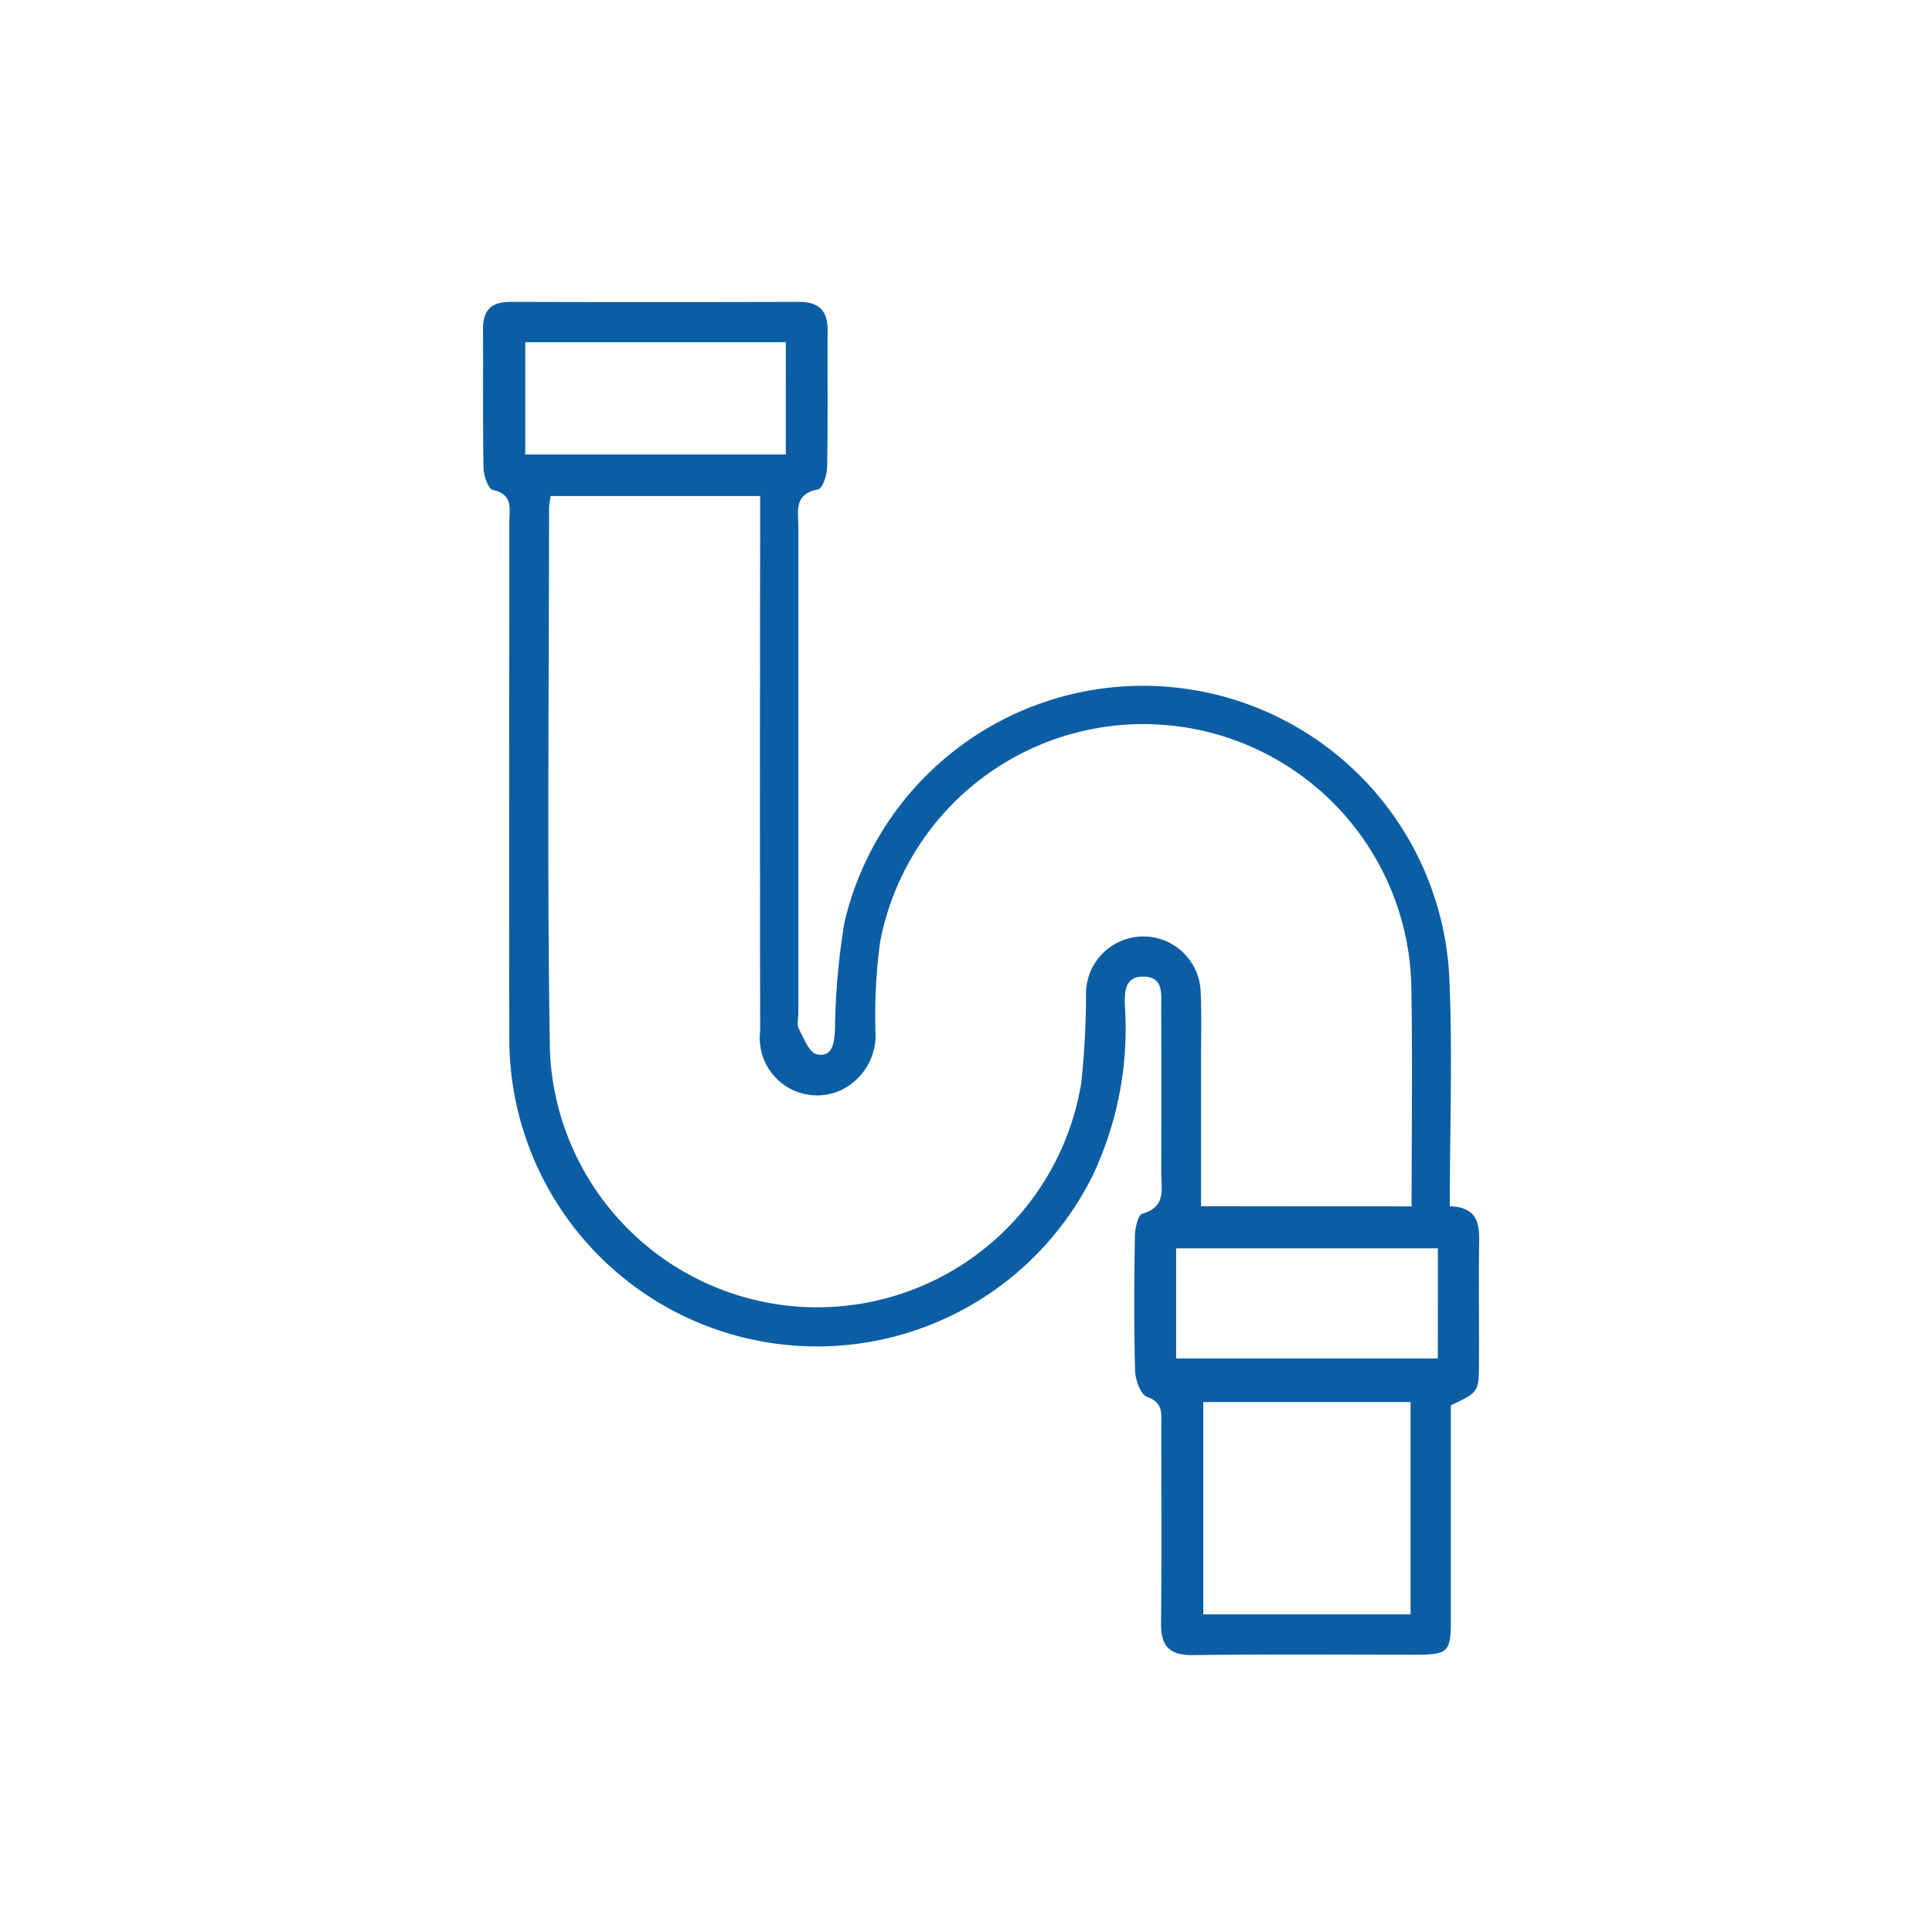 <svg xmlns="http://www.w3.org/2000/svg" xmlns:xlink="http://www.w3.org/1999/xlink" width="64" height="64" viewBox="0 0 64 64"><defs><clipPath id="a"><rect width="33" height="44.827" fill="#0C5EA4"/></clipPath></defs><g transform="translate(-1184 -1696)"><rect width="64" height="64" transform="translate(1184 1696)" fill="none"/><g transform="translate(1200 1706)"><g clip-path="url(#a)"><path d="M32.036,29.962c.844.023.973.5.964,1.131-.021,1.333,0,2.667-.007,4,0,1.019,0,1.019-.931,1.46,0,2.355,0,4.731,0,7.107,0,1.06-.095,1.152-1.132,1.154-2.464,0-4.928-.021-7.392.014-.8.011-1.087-.292-1.077-1.07.025-2.174.008-4.348.009-6.522,0-.4.071-.771-.476-.967-.212-.076-.385-.558-.393-.86-.04-1.477-.03-2.956-.007-4.434,0-.269.1-.728.248-.77.805-.228.624-.838.626-1.381q.007-2.739,0-5.478c0-.429.068-.966-.551-.994-.676-.031-.667.523-.652.992a11.349,11.349,0,0,1-1.095,5.651A10.194,10.194,0,0,1,.872,24.438c-.014-5.711,0-11.421,0-17.132,0-.439.14-.924-.541-1.075C.171,6.2.022,5.754.018,5.5-.011,3.96.01,2.423,0,.887,0,.261.291,0,.9,0Q5.687.014,10.47,0c.668,0,.949.3.946.945-.008,1.507.012,3.015-.016,4.522,0,.261-.152.72-.3.746-.817.149-.653.736-.653,1.26q0,8.044,0,16.088c0,.174-.059.379.013.516.165.315.355.8.6.85.536.1.574-.394.6-.825a23.378,23.378,0,0,1,.311-3.536,10.159,10.159,0,0,1,20.035,1.727c.118,2.515.021,5.04.021,7.67m-1.266,0c0-2.457.032-4.83-.007-7.2a8.878,8.878,0,0,0-17.6-1.552A18.364,18.364,0,0,0,13,24.149a2.018,2.018,0,0,1-1.163,1.975,1.9,1.9,0,0,1-2.656-1.963q-.013-8.349,0-16.7V6.432H2.243a3.4,3.4,0,0,0-.055.4c0,6-.07,12,.029,18a8.863,8.863,0,0,0,17.6,1.049,27.422,27.422,0,0,0,.158-2.945,1.9,1.9,0,1,1,3.8-.028c.035.752.01,1.507.01,2.261,0,1.584,0,3.168,0,4.787ZM23.861,43.477h6.865V36.445H23.861ZM10.032,1.335H1.4V5.056h8.63Zm21.6,30.018H22.961V35H31.63Z" transform="translate(0 0)" fill="#0C5EA4"/></g></g></g></svg>